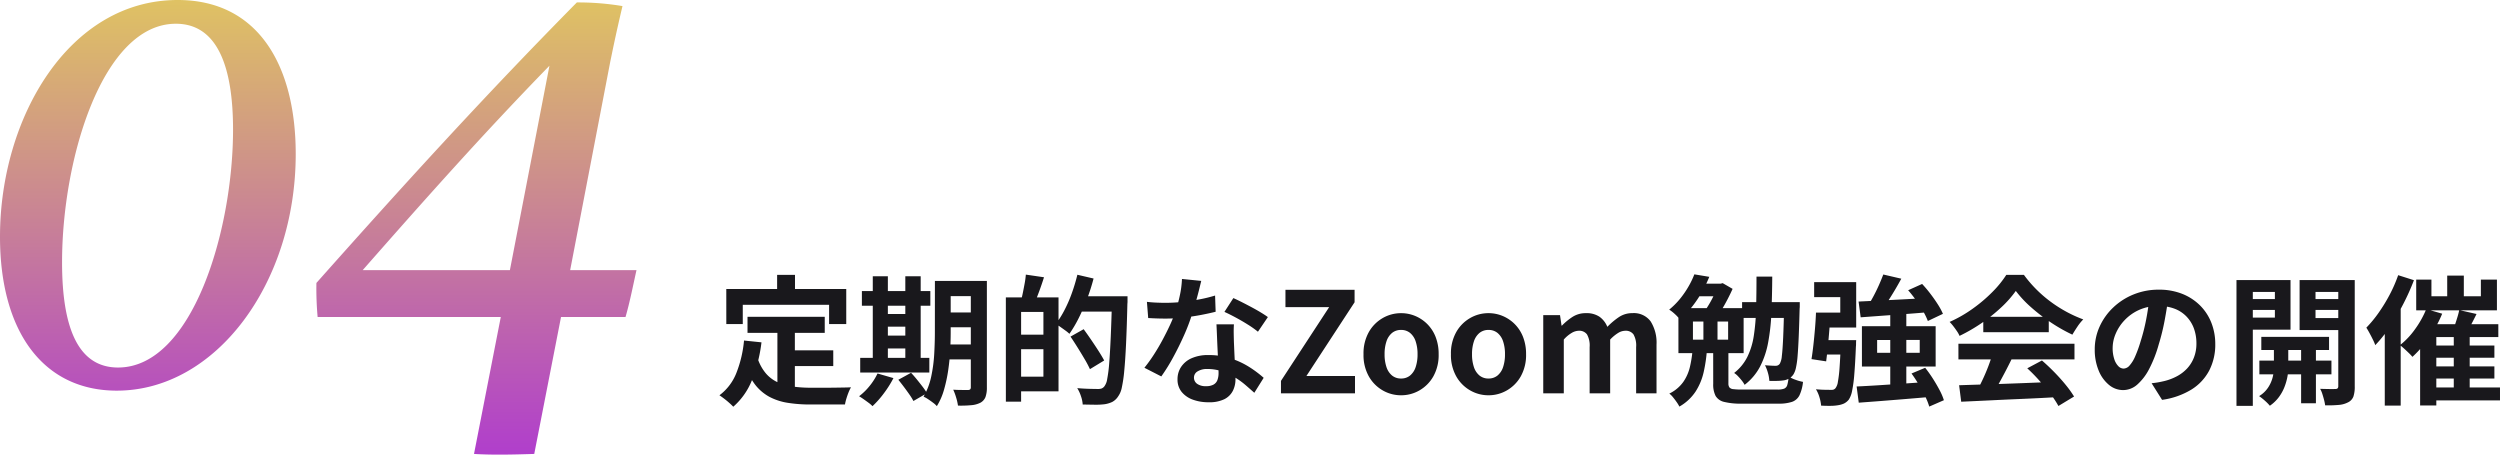 <?xml version="1.0" encoding="UTF-8"?>
<svg xmlns="http://www.w3.org/2000/svg" data-bbox="0 0 501.248 91.153" viewBox="0 0 501.248 91.153" height="91.153" width="501.248" data-type="ugc">
  <g>
    <defs>
      <linearGradient gradientUnits="objectBoundingBox" y2="1" x2=".5" x1=".5" id="d78daa7b-5e3c-4005-8b6a-ce9274b4e034">
        <stop stop-color="#dfc263" offset="0"></stop>
        <stop stop-color="#b03ecc" offset="1"></stop>
      </linearGradient>
    </defs>
    <path fill="#19181c" d="M149.876 63.516h15.484v3.22h-15.484Zm7.756 6.72h9.436V73.4h-9.436Zm-1.764-4.844h3.5v13.524l-3.5-.42Zm-6.692 2.884 3.5.364a30.3 30.3 0 0 1-1.9 7.56 13.84 13.84 0 0 1-3.756 5.348 11 11 0 0 0-.788-.756q-.5-.448-1.05-.868t-.934-.672a10.27 10.27 0 0 0 3.416-4.522 23.5 23.5 0 0 0 1.512-6.454m2.716 3.528a9 9 0 0 0 1.694 3.094 6.9 6.9 0 0 0 2.436 1.792 11.5 11.5 0 0 0 3.038.826 26 26 0 0 0 3.5.224h2.926q.938 0 1.918-.014l1.82-.028q.84-.014 1.4-.042a7 7 0 0 0-.492 1.022q-.238.6-.434 1.246a9 9 0 0 0-.28 1.176h-7.026a28 28 0 0 1-4.48-.34 11.7 11.7 0 0 1-3.68-1.214 9.2 9.2 0 0 1-2.914-2.534 14.8 14.8 0 0 1-2.17-4.312Zm3.92-16.688h3.584v5.1h-3.584Zm-10.192 2.828h24.052v7.028h-3.44v-3.864h-17.308v3.864h-3.3Zm43.232-1.624h7.224v3.052h-7.224Zm0 6.328h7.224v2.968h-7.224Zm-.028 6.412h7.28v3h-7.28Zm5.824-12.74h3.22v21.34a5.5 5.5 0 0 1-.28 1.946 2.24 2.24 0 0 1-1.008 1.134 4.9 4.9 0 0 1-1.834.5 23 23 0 0 1-2.674.084 10 10 0 0 0-.364-1.61 11 11 0 0 0-.588-1.582q.9.056 1.778.056h1.19a.6.6 0 0 0 .434-.128.6.6 0 0 0 .126-.434Zm-7.2 0h3.164v10.3q0 1.652-.1 3.612t-.392 3.962a30 30 0 0 1-.826 3.878 13 13 0 0 1-1.456 3.36 4.4 4.4 0 0 0-.756-.686q-.5-.378-1.008-.714a5.7 5.7 0 0 0-.9-.5 13.6 13.6 0 0 0 1.54-4.06 29.6 29.6 0 0 0 .6-4.55q.126-2.31.126-4.3Zm-14.64 2.04h13.724v2.94h-13.724Zm3.64 4.592h6.692V65.5h-6.692Zm0 4.34h6.692v2.576h-6.692Zm-3.976 4.456h13.86v2.94h-13.86Zm2.52-16.352h3.024v17.416h-3.024Zm6.524 0h3.08v17.416h-3.08Zm-5.572 19.488 3.192.924a21 21 0 0 1-1.932 3.066 19 19 0 0 1-2.272 2.562 5.4 5.4 0 0 0-.77-.672q-.49-.364-1.008-.728t-.91-.588a12 12 0 0 0 2.118-2.072 12.2 12.2 0 0 0 1.582-2.492m4.172 1.26 2.548-1.4q.56.588 1.162 1.33t1.148 1.456a12 12 0 0 1 .882 1.3l-2.716 1.57a11 11 0 0 0-.8-1.3q-.516-.74-1.108-1.528t-1.116-1.428m23.516-16.52h8.6v18.844h-8.6v-2.94h5.572V62.536h-5.572Zm-1.96 0h3.06V80.54h-3.056Zm1.848 7.476h7.14v2.912h-7.14Zm2.16-12.04 3.64.532q-.448 1.428-.966 2.828t-.938 2.38l-2.684-.616q.2-.728.378-1.624t.35-1.82a16 16 0 0 0 .22-1.68m10.252 4.34h8.2v3.08h-8.2Zm7.028 0h3.108v.952a4 4 0 0 1-.028.56q-.112 4.732-.266 8.022t-.364 5.432a27 27 0 0 1-.49 3.346 4.5 4.5 0 0 1-.732 1.764 3.2 3.2 0 0 1-1.2 1.12 5.5 5.5 0 0 1-1.484.448 14 14 0 0 1-2 .1q-1.19-.014-2.422-.042a6.2 6.2 0 0 0-.342-1.642 7.2 7.2 0 0 0-.756-1.638q1.344.112 2.506.14t1.694.028a2 2 0 0 0 .686-.1 1.34 1.34 0 0 0 .518-.378 3.14 3.14 0 0 0 .6-1.5 27 27 0 0 0 .406-3.206q.168-2.072.308-5.236t.252-7.532Zm-6.948-4.312 3.248.756a41 41 0 0 1-1.3 4.088 40 40 0 0 1-1.68 3.85 25 25 0 0 1-1.862 3.15 7 7 0 0 0-.8-.658q-.518-.378-1.036-.742a7 7 0 0 0-.91-.56 19 19 0 0 0 1.75-2.786 27 27 0 0 0 1.484-3.416 36 36 0 0 0 1.106-3.682m-1.372 12.4 2.632-1.484q.7.952 1.484 2.1t1.484 2.24 1.148 1.932l-2.856 1.74a21 21 0 0 0-1.05-1.988q-.658-1.12-1.4-2.31t-1.442-2.226Zm15.316-6.968q.9.112 1.918.154t1.806.042a32 32 0 0 0 3.514-.2q1.778-.2 3.43-.518a28 28 0 0 0 3-.742l.112 3.248q-1.2.308-2.87.63t-3.514.532a32 32 0 0 1-3.64.21q-.84 0-1.708-.028t-1.792-.084Zm10.892-4.2q-.168.7-.448 1.82t-.63 2.352-.742 2.436a38 38 0 0 1-1.624 4.284q-1.008 2.268-2.184 4.424a37 37 0 0 1-2.38 3.836l-3.388-1.736a30 30 0 0 0 1.876-2.6q.924-1.428 1.736-2.94t1.47-2.926a26 26 0 0 0 1.05-2.562 27 27 0 0 0 .938-3.318 19 19 0 0 0 .462-3.458Zm6.552 8.708q-.056.9-.042 1.778t.042 1.806l.07 1.638q.042.994.1 2.1.056 1.106.1 2.1t.042 1.582a5.1 5.1 0 0 1-.532 2.338 3.85 3.85 0 0 1-1.694 1.666 6.84 6.84 0 0 1-3.178.616 9 9 0 0 1-3.136-.518 5.13 5.13 0 0 1-2.24-1.54 3.9 3.9 0 0 1-.84-2.562 4.4 4.4 0 0 1 .728-2.478 4.86 4.86 0 0 1 2.112-1.736 8.05 8.05 0 0 1 3.346-.63 14.4 14.4 0 0 1 4.536.686 16.3 16.3 0 0 1 3.724 1.75 22 22 0 0 1 2.828 2.128l-1.876 3q-.756-.672-1.722-1.512a16 16 0 0 0-2.156-1.568 13 13 0 0 0-2.58-1.212 9.1 9.1 0 0 0-2.982-.476 3.5 3.5 0 0 0-1.932.476 1.43 1.43 0 0 0-.728 1.232 1.5 1.5 0 0 0 .63 1.26 2.9 2.9 0 0 0 1.778.476 3.03 3.03 0 0 0 1.514-.318 1.73 1.73 0 0 0 .784-.924 3.9 3.9 0 0 0 .224-1.358q0-.644-.056-1.82t-.126-2.6q-.07-1.428-.126-2.856t-.112-2.52Zm4.816 1.484a19 19 0 0 0-2.016-1.428q-1.2-.756-2.478-1.442t-2.226-1.106l1.792-2.772q.756.336 1.722.826t1.96 1.022 1.848 1.05 1.386.91Zm4.616 12.348v-2.492l9.66-14.784h-8.76v-3.472h13.86v2.492l-9.66 14.784h9.744v3.472Zm24.08.392a7.3 7.3 0 0 1-3.682-.98 7.47 7.47 0 0 1-2.782-2.812 8.7 8.7 0 0 1-1.064-4.438 8.7 8.7 0 0 1 1.064-4.438 7.47 7.47 0 0 1 2.786-2.814 7.3 7.3 0 0 1 3.682-.98 7.3 7.3 0 0 1 2.828.56 7.5 7.5 0 0 1 2.408 1.61 7.5 7.5 0 0 1 1.68 2.576 9.3 9.3 0 0 1 .616 3.486 8.7 8.7 0 0 1-1.064 4.438 7.47 7.47 0 0 1-2.786 2.814 7.3 7.3 0 0 1-3.682.978Zm0-3.36a2.78 2.78 0 0 0 1.806-.6 3.66 3.66 0 0 0 1.12-1.694 7.9 7.9 0 0 0 .378-2.576 7.9 7.9 0 0 0-.378-2.576 3.66 3.66 0 0 0-1.12-1.694 2.78 2.78 0 0 0-1.806-.6 2.78 2.78 0 0 0-1.806.6 3.66 3.66 0 0 0-1.12 1.694 7.9 7.9 0 0 0-.378 2.576 7.9 7.9 0 0 0 .378 2.576 3.66 3.66 0 0 0 1.12 1.694 2.78 2.78 0 0 0 1.81.6Zm17.532 3.36a7.3 7.3 0 0 1-3.682-.98 7.47 7.47 0 0 1-2.786-2.812 8.7 8.7 0 0 1-1.064-4.44 8.7 8.7 0 0 1 1.064-4.438 7.47 7.47 0 0 1 2.786-2.814 7.3 7.3 0 0 1 3.682-.98 7.3 7.3 0 0 1 2.828.56 7.5 7.5 0 0 1 2.408 1.61 7.5 7.5 0 0 1 1.68 2.576 9.3 9.3 0 0 1 .616 3.486 8.7 8.7 0 0 1-1.064 4.44 7.47 7.47 0 0 1-2.786 2.814 7.3 7.3 0 0 1-3.682.978m0-3.36a2.78 2.78 0 0 0 1.806-.6 3.66 3.66 0 0 0 1.12-1.694 7.9 7.9 0 0 0 .378-2.576 7.9 7.9 0 0 0-.378-2.576 3.66 3.66 0 0 0-1.12-1.694 2.78 2.78 0 0 0-1.806-.6 2.78 2.78 0 0 0-1.806.6 3.66 3.66 0 0 0-1.12 1.694 7.9 7.9 0 0 0-.378 2.576 7.9 7.9 0 0 0 .378 2.576 3.66 3.66 0 0 0 1.12 1.694 2.78 2.78 0 0 0 1.806.6m10.976 2.968V63.18h3.36l.308 2.1h.084a12.2 12.2 0 0 1 2.128-1.75 4.84 4.84 0 0 1 2.688-.742 4.63 4.63 0 0 1 2.7.714 4.6 4.6 0 0 1 1.582 2.03 14.6 14.6 0 0 1 2.31-1.946 4.74 4.74 0 0 1 2.7-.8 4.17 4.17 0 0 1 3.682 1.666 8 8 0 0 1 1.17 4.636v9.772h-4.088v-9.268a4.5 4.5 0 0 0-.532-2.548 1.91 1.91 0 0 0-1.652-.728 2.8 2.8 0 0 0-1.414.434 8 8 0 0 0-1.61 1.33v10.78h-4.116v-9.268a4.5 4.5 0 0 0-.532-2.548 1.91 1.91 0 0 0-1.652-.728 2.9 2.9 0 0 0-1.414.434 6.5 6.5 0 0 0-1.582 1.33v10.78Zm30.912-21.98h5.04v2.52h-6.44Zm-.9 7.588v3.64h7.056v-3.64Zm-2.912-2.688h13.076v9.016h-13.072Zm5.012 1.036h2.828v6.636h-2.828Zm-2.184 7.42h2.884a30 30 0 0 1-.644 4.354 12.1 12.1 0 0 1-1.61 3.892 9.5 9.5 0 0 1-3.262 3.038 7.5 7.5 0 0 0-.546-.9q-.35-.5-.728-.966a4.6 4.6 0 0 0-.742-.742 7.4 7.4 0 0 0 2.8-2.338 8.8 8.8 0 0 0 1.33-3.024 23 23 0 0 0 .522-3.314Zm4.144 0h3.052v6.636a1.34 1.34 0 0 0 .2.8 1.14 1.14 0 0 0 .784.35 14 14 0 0 0 1.764.084h7.084a3.8 3.8 0 0 0 1.344-.182 1.11 1.11 0 0 0 .63-.742 7.8 7.8 0 0 0 .266-1.708 6.2 6.2 0 0 0 1.386.672 9 9 0 0 0 1.5.42 8.3 8.3 0 0 1-.714 2.7 2.65 2.65 0 0 1-1.47 1.3 8.2 8.2 0 0 1-2.744.364h-7.392a13.5 13.5 0 0 1-3.5-.35 2.67 2.67 0 0 1-1.708-1.2 5.04 5.04 0 0 1-.476-2.422Zm-3.78-15.232 3 .5a27 27 0 0 1-1.456 3.01 23 23 0 0 1-1.932 2.9 20 20 0 0 1-2.52 2.66 6.2 6.2 0 0 0-.98-1.092 8 8 0 0 0-1.148-.9 15.3 15.3 0 0 0 2.226-2.24 18.6 18.6 0 0 0 1.68-2.464 17 17 0 0 0 1.134-2.374Zm4.648 1.876h.616l.42-.112 1.988 1.148q-.42.952-.994 2.058t-1.2 2.142a22 22 0 0 1-1.246 1.848q-.448-.336-1.12-.742a11 11 0 0 0-1.176-.63q.532-.756 1.078-1.68a20 20 0 0 0 .966-1.848q.42-.924.672-1.652Zm4.928 3.7h9.6v3.164h-9.6Zm8.428 0h3.136v.812a4 4 0 0 1-.028.5q-.084 3.276-.182 5.6t-.224 3.85a17 17 0 0 1-.336 2.408 4.2 4.2 0 0 1-.49 1.3 2.8 2.8 0 0 1-.84.826 3.2 3.2 0 0 1-1.064.378 10 10 0 0 1-1.288.112q-.784.028-1.652 0a7 7 0 0 0-.28-1.61 8 8 0 0 0-.588-1.526q.672.056 1.232.084t.868.028a1.2 1.2 0 0 0 .476-.084 1.05 1.05 0 0 0 .392-.336 3.8 3.8 0 0 0 .406-1.526q.154-1.19.266-3.654t.2-6.58Zm-5.544-5.124h3.164q-.028 3.892-.168 7.2a42 42 0 0 1-.658 6.02 17.4 17.4 0 0 1-1.624 4.83 11.1 11.1 0 0 1-3.094 3.654 5 5 0 0 0-.56-.854 12 12 0 0 0-.77-.882 4 4 0 0 0-.77-.644 9.4 9.4 0 0 0 2.64-3.2 14.5 14.5 0 0 0 1.3-4.228 42 42 0 0 0 .462-5.348q.082-2.968.082-6.552Zm25.424-.42 3.612.84q-.616 1.148-1.316 2.324t-1.386 2.226-1.3 1.89l-2.8-.84q.588-.9 1.19-2.016t1.12-2.282q.516-1.166.884-2.146Zm-4.952 5.424 4.158-.2q2.366-.112 5.012-.252l5.278-.28-.028 2.828q-2.464.224-4.984.406l-4.816.35-4.2.308Zm9.94-2.268 2.8-1.26a25 25 0 0 1 1.652 1.96q.812 1.064 1.484 2.114a13 13 0 0 1 1.036 1.918l-3.024 1.436a13 13 0 0 0-.924-1.918q-.616-1.078-1.414-2.2a26 26 0 0 0-1.61-2.046Zm-10.332 19.296q1.876-.084 4.3-.238t5.1-.336q2.674-.182 5.306-.378v3.052q-2.548.224-5.11.434t-4.9.392-4.27.322Zm11-2.6 2.744-1.148a25 25 0 0 1 1.526 2.142q.742 1.162 1.344 2.3a11.7 11.7 0 0 1 .882 2.058l-2.936 1.28a12.5 12.5 0 0 0-.812-2.044q-.56-1.148-1.274-2.352t-1.47-2.24Zm-6.888-6.72v2.572h8.54v-2.58Zm-3.052-2.772h14.784v8.092h-14.78Zm-4.228 2.8h3.08l-.014.224q-.014.224-.014.532a4 4 0 0 1-.028.532q-.14 3.388-.322 5.558a26.5 26.5 0 0 1-.448 3.36 4.8 4.8 0 0 1-.658 1.722 2.9 2.9 0 0 1-.966.784 4.6 4.6 0 0 1-1.162.336 9 9 0 0 1-1.5.126q-.91.014-1.918-.042a8 8 0 0 0-.336-1.68 6.6 6.6 0 0 0-.7-1.6q.924.084 1.722.1t1.218.014a1.5 1.5 0 0 0 .56-.042.94.94 0 0 0 .42-.294 2.7 2.7 0 0 0 .476-1.26 25 25 0 0 0 .338-2.886q.14-1.9.252-5.012ZM364.1 62.68h2.94q-.112 1.6-.252 3.388t-.308 3.444q-.168 1.652-.336 2.94l-2.94-.448q.2-1.232.378-2.828t.322-3.3q.144-1.716.2-3.2Zm.868 5.516h5.432v2.884h-5.768Zm14.028-5.46h3.22v15.536l-3.22.084Zm-14.224-.056h4.2v-3.108h-5.236v-3h8.428v9.1h-7.392ZM392.8 77.24q2.492-.084 5.782-.182t6.916-.238 7.154-.28l-.112 3.08q-3.416.2-6.93.35t-6.678.308q-3.164.154-5.712.266Zm-.14-8.316h23.272v3.136h-23.268Zm4.984-5.4h13.132v3.08h-13.128Zm1.852 7.436 3.836 1.04q-.644 1.316-1.358 2.674t-1.4 2.59-1.3 2.184l-2.94-.98q.56-1.036 1.176-2.338t1.134-2.66q.516-1.358.852-2.51m6.972 2.884 2.94-1.568q1.26 1.092 2.492 2.352t2.268 2.534a21 21 0 0 1 1.68 2.338l-3.136 1.9a17 17 0 0 0-1.58-2.386q-1.022-1.33-2.24-2.7a32 32 0 0 0-2.424-2.466Zm-2.3-15.512a21.7 21.7 0 0 1-2.884 3.262 33 33 0 0 1-3.92 3.15 34 34 0 0 1-4.48 2.6 5 5 0 0 0-.518-.938q-.35-.518-.728-1.008a9 9 0 0 0-.742-.854 26 26 0 0 0 4.62-2.646 30 30 0 0 0 3.962-3.36 20.5 20.5 0 0 0 2.786-3.43h3.528a24.5 24.5 0 0 0 2.492 2.912 25.5 25.5 0 0 0 2.912 2.506 27 27 0 0 0 3.178 2.016 26 26 0 0 0 3.318 1.5 9.5 9.5 0 0 0-1.176 1.456q-.56.84-1.008 1.6a33 33 0 0 1-4.256-2.408 36 36 0 0 1-4.018-3.08 22 22 0 0 1-3.062-3.274Zm30.576 1.344q-.28 2.128-.728 4.536a44 44 0 0 1-1.2 4.872 25 25 0 0 1-1.9 4.872 10.7 10.7 0 0 1-2.394 3.15 4.3 4.3 0 0 1-2.842 1.106 4.43 4.43 0 0 1-2.842-1.05 7.2 7.2 0 0 1-2.072-2.9 10.8 10.8 0 0 1-.77-4.2 11 11 0 0 1 .98-4.592 12.2 12.2 0 0 1 2.73-3.822 12.9 12.9 0 0 1 4.088-2.618 13.3 13.3 0 0 1 5.054-.952 12.5 12.5 0 0 1 4.69.84 10.6 10.6 0 0 1 3.57 2.324 10.1 10.1 0 0 1 2.268 3.472 11.6 11.6 0 0 1 .784 4.284 11.3 11.3 0 0 1-1.2 5.264 9.95 9.95 0 0 1-3.57 3.836 15.3 15.3 0 0 1-5.894 2.072l-2.1-3.332q.812-.084 1.428-.2t1.176-.252a10.7 10.7 0 0 0 2.506-.966 7.8 7.8 0 0 0 2.026-1.56 6.9 6.9 0 0 0 1.358-2.2 7.6 7.6 0 0 0 .49-2.772 8.7 8.7 0 0 0-.5-3.024 6.8 6.8 0 0 0-1.484-2.394 6.5 6.5 0 0 0-2.38-1.568 8.8 8.8 0 0 0-3.22-.546 9.2 9.2 0 0 0-3.948.8 9.2 9.2 0 0 0-2.884 2.058 9 9 0 0 0-1.778 2.716 7.3 7.3 0 0 0-.6 2.772 7 7 0 0 0 .336 2.338 3.54 3.54 0 0 0 .826 1.4 1.5 1.5 0 0 0 1.05.462 1.64 1.64 0 0 0 1.162-.6 6.7 6.7 0 0 0 1.134-1.834 25 25 0 0 0 1.12-3.108 38 38 0 0 0 1.092-4.312 44 44 0 0 0 .644-4.48Zm18.648 7.868h13.58v2.636h-13.58Zm-.392 4.76h14.452v2.744h-14.448Zm8.372-3.948h2.968v12.492h-2.968Zm-5.46.14h2.884v5.348a9.7 9.7 0 0 1-.164 1.656 11.4 11.4 0 0 1-.574 2.03 8.7 8.7 0 0 1-1.134 2.072 7.6 7.6 0 0 1-1.82 1.75 9 9 0 0 0-1.008-1.022 11 11 0 0 0-1.148-.91 5.64 5.64 0 0 0 1.834-1.76 6.7 6.7 0 0 0 .9-2.072 8 8 0 0 0 .238-1.736Zm-5.82-8.536h7.028v2.184h-7.028Zm12.992 0h7.056v2.184h-7.056Zm5.74-3.808h3.3V77.46a6.2 6.2 0 0 1-.262 2.03 2.12 2.12 0 0 1-1.05 1.162 4.8 4.8 0 0 1-1.876.532 24 24 0 0 1-2.744.084 9 9 0 0 0-.21-1.05q-.15-.602-.35-1.218a5 5 0 0 0-.448-1.04q.952.028 1.848.042t1.232-.014a.56.56 0 0 0 .434-.14.6.6 0 0 0 .126-.42Zm-18.424 0h8.848v9.94H450.4v-2.408h5.712v-5.152H450.4Zm20.16 0v2.38h-6.3v5.236h6.3v2.408h-9.492V56.152Zm-22.148 0h3.276V81.38h-3.276Zm42.252-.9h3.332v5.852h-3.332Zm1.316 11.62h3.192v12.1h-3.192Zm-7.532-10.808h3.052v3.332h9.912v-3.332h3.22v6.16h-16.184Zm2.016 5.908 3.192.924a23 23 0 0 1-1.638 3.248 28 28 0 0 1-2.072 2.982 20.3 20.3 0 0 1-2.254 2.422 9 9 0 0 0-.714-.756q-.462-.448-.938-.882t-.84-.714a15.4 15.4 0 0 0 3.024-3.206 19.3 19.3 0 0 0 2.24-4.014ZM485.232 65h15.68v2.576H488.48v13.72h-3.248Zm7.84-2.828 3.472.784q-.56 1.148-1.148 2.254t-1.064 1.89l-2.576-.756q.252-.588.5-1.33t.476-1.5q.228-.754.34-1.342m-6.048 7.112h13.1v2.436h-13.1Zm0 4.172h13.1v2.436h-13.1Zm-.028 4.228h14.252v2.6h-14.252Zm-6.164-22.512 3.164 1.008a47 47 0 0 1-2.128 4.746 47 47 0 0 1-2.66 4.536 26.7 26.7 0 0 1-2.968 3.738 9 9 0 0 0-.462-1.078q-.322-.658-.686-1.33t-.644-1.092a24.4 24.4 0 0 0 2.45-2.968 33 33 0 0 0 2.212-3.612 28 28 0 0 0 1.722-3.948m-2.688 7.756 3.192-3.192v21.588h-3.192Z"></path>
    <path fill="url(#d78daa7b-5e3c-4005-8b6a-ce9274b4e034)" transform="translate(-5.368 76.86)" d="M28.792 1.464c19.886 0 35.868-21.594 35.868-47.458 0-17.446-7.32-30.866-23.668-30.866-21.838 0-35.624 23.668-35.624 47.46 0 19.03 8.662 30.864 23.424 30.864M40.626-72.1c8.418 0 11.468 8.784 11.468 21.228 0 20.252-8.174 47.7-23.058 47.7-8.3 0-11.224-8.54-11.224-21.106 0-20.862 8.174-47.822 22.814-47.822m90.158 58.8c.854-2.928 1.464-6.1 2.2-9.394h-13.3l8.052-41.846c.488-2.318.976-4.88 2.44-11.1a53.5 53.5 0 0 0-9.15-.732C102.6-57.706 86.376-39.894 68.808-20.13a64 64 0 0 0 .244 6.832h36.722l-5.368 27.45c3.9.244 8.052.122 12.078 0l5.368-27.45Zm-52.7-9.394c12.44-14.15 24.03-27.206 37.45-40.99L107.6-22.692Z"></path>
  </g>
</svg>
